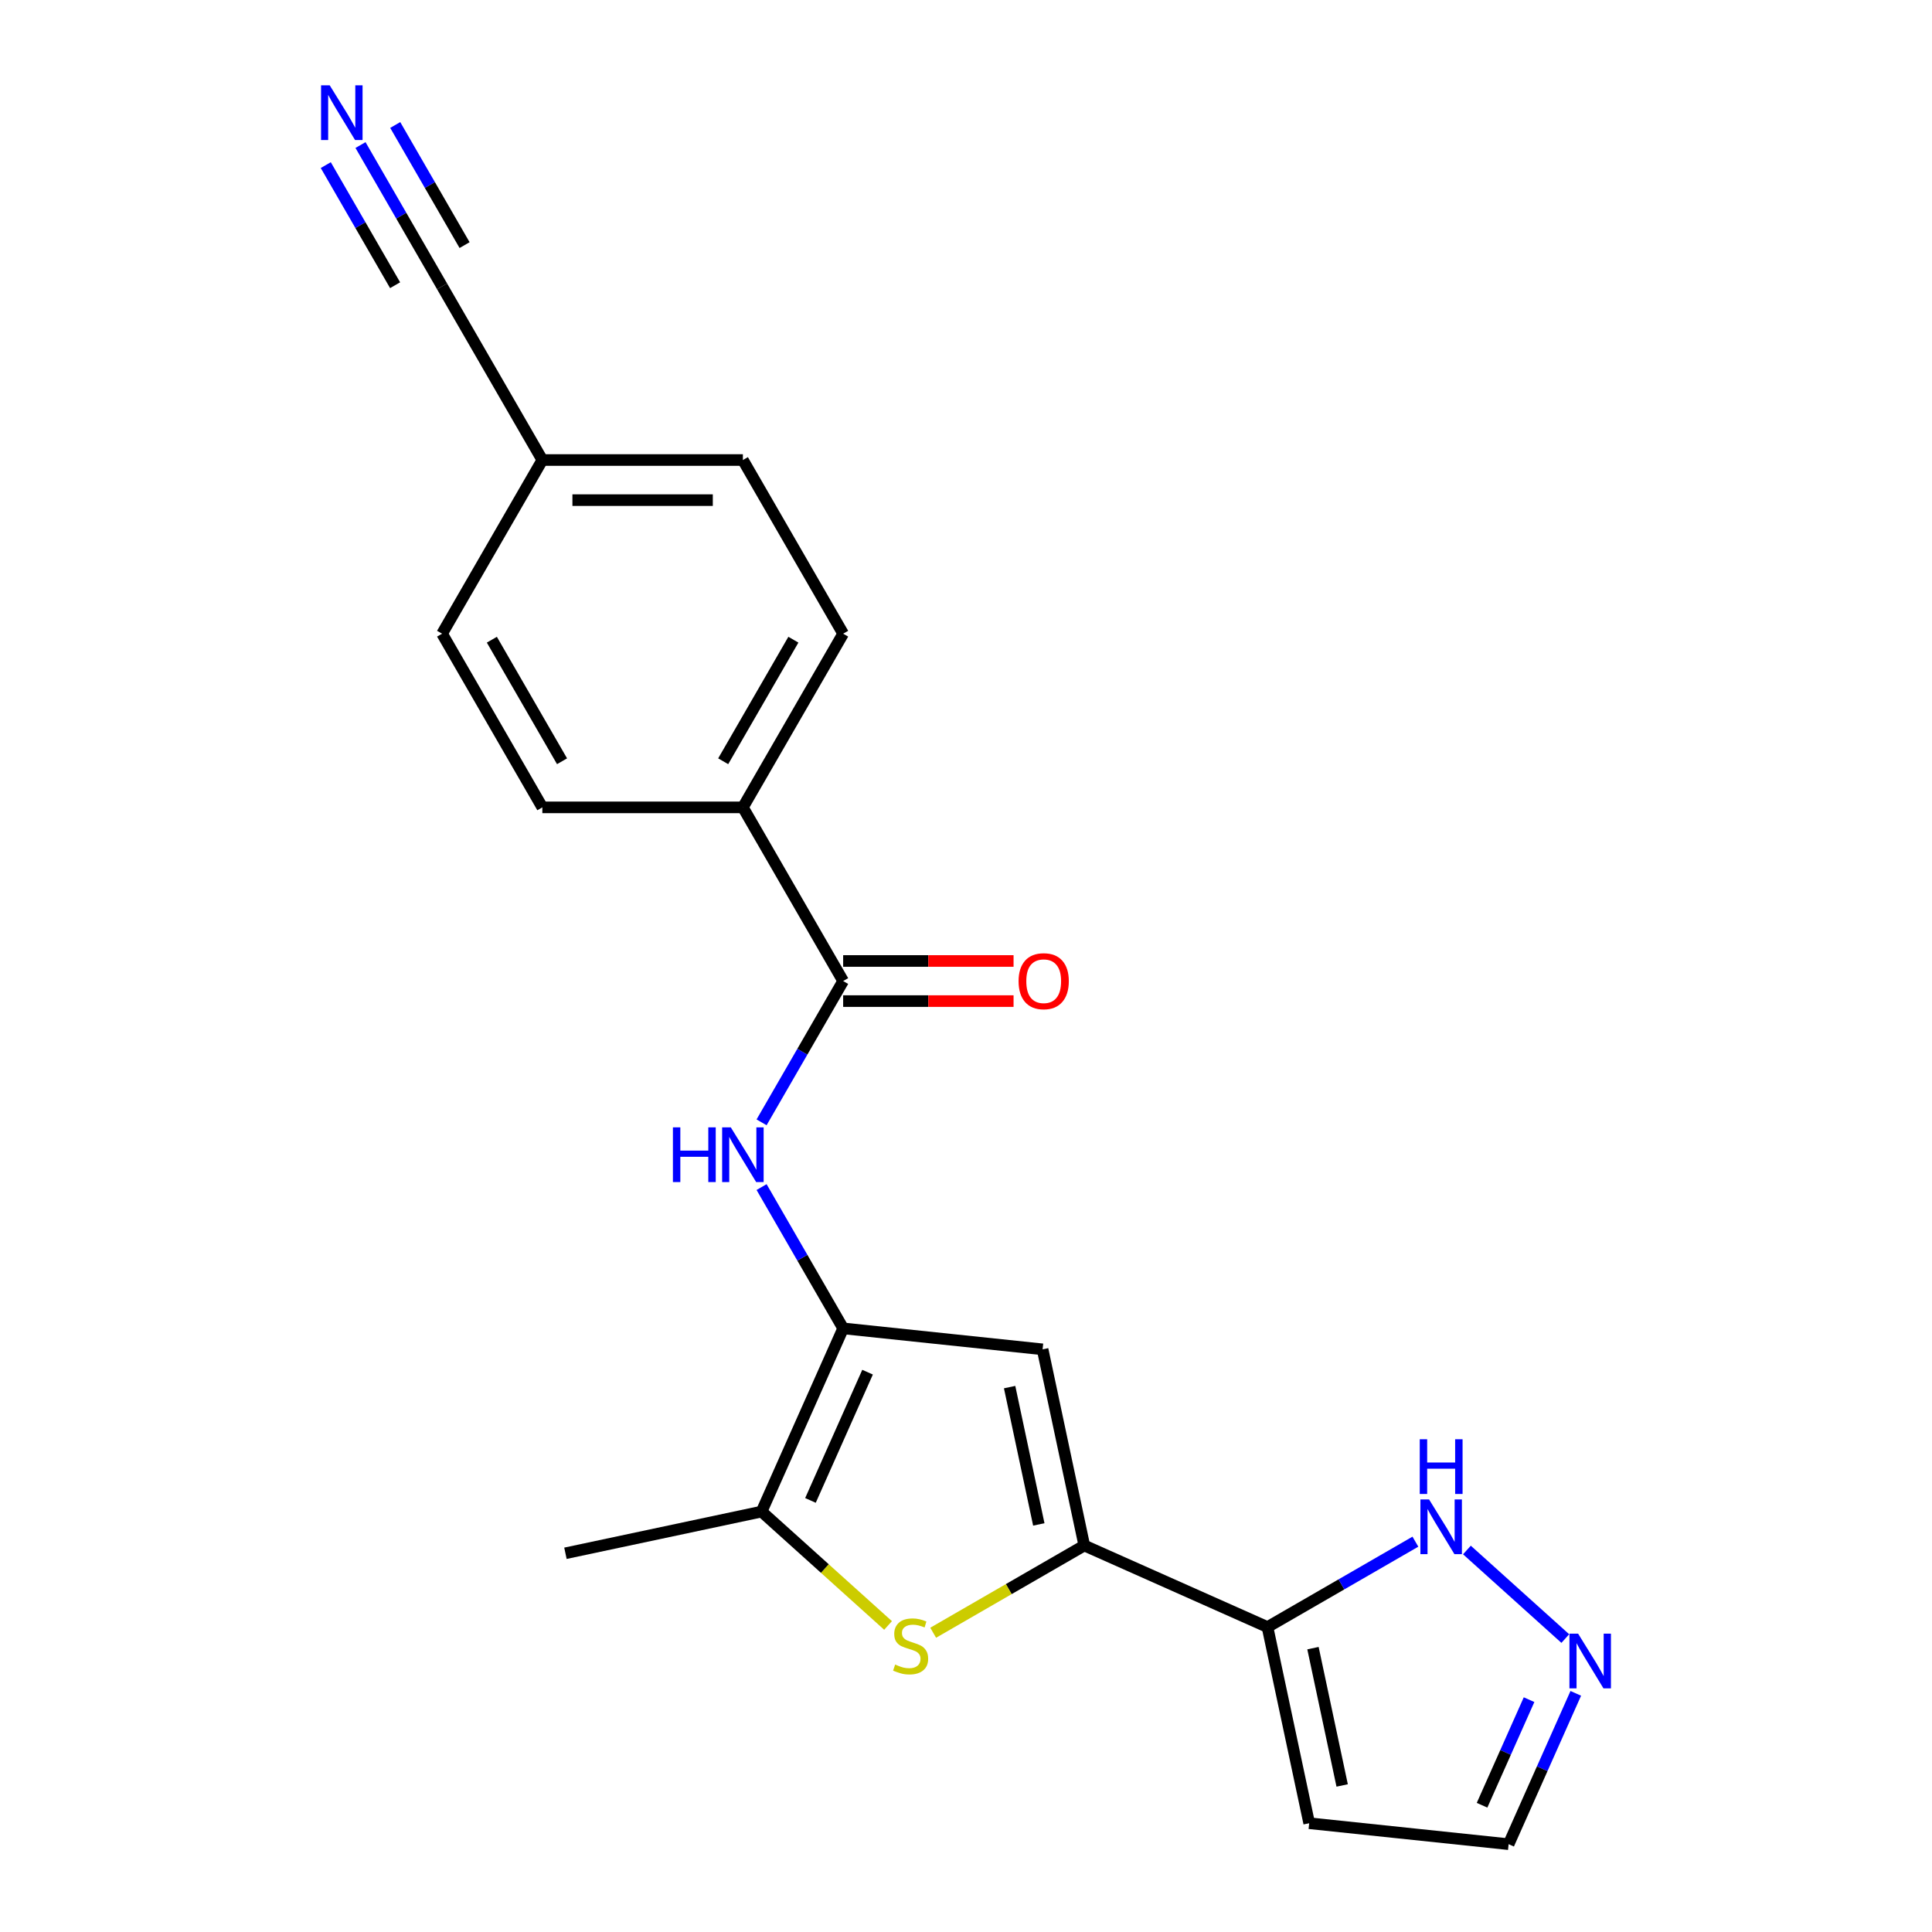 <?xml version='1.0' encoding='iso-8859-1'?>
<svg version='1.1' baseProfile='full'
              xmlns='http://www.w3.org/2000/svg'
                      xmlns:rdkit='http://www.rdkit.org/xml'
                      xmlns:xlink='http://www.w3.org/1999/xlink'
                  xml:space='preserve'
width='1000px' height='1000px' viewBox='0 0 1000 1000'>
<!-- END OF HEADER -->
<rect style='opacity:1.0;fill:#FFFFFF;stroke:none' width='1000' height='1000' x='0' y='0'> </rect>
<path class='bond-1' d='M 561.226,799.947 L 522.118,822.526' style='fill:none;fill-rule:evenodd;stroke:#000000;stroke-width:6px;stroke-linecap:butt;stroke-linejoin:miter;stroke-opacity:1' />
<path class='bond-1' d='M 522.118,822.526 L 483.009,845.106' style='fill:none;fill-rule:evenodd;stroke:#CCCC00;stroke-width:6px;stroke-linecap:butt;stroke-linejoin:miter;stroke-opacity:1' />
<path class='bond-2' d='M 561.226,799.947 L 539.645,698.417' style='fill:none;fill-rule:evenodd;stroke:#000000;stroke-width:6px;stroke-linecap:butt;stroke-linejoin:miter;stroke-opacity:1' />
<path class='bond-2' d='M 537.683,789.034 L 522.577,717.963' style='fill:none;fill-rule:evenodd;stroke:#000000;stroke-width:6px;stroke-linecap:butt;stroke-linejoin:miter;stroke-opacity:1' />
<path class='bond-3' d='M 561.226,799.947 L 656.051,842.166' style='fill:none;fill-rule:evenodd;stroke:#000000;stroke-width:6px;stroke-linecap:butt;stroke-linejoin:miter;stroke-opacity:1' />
<path class='bond-0' d='M 436.416,687.567 L 539.645,698.417' style='fill:none;fill-rule:evenodd;stroke:#000000;stroke-width:6px;stroke-linecap:butt;stroke-linejoin:miter;stroke-opacity:1' />
<path class='bond-5' d='M 436.416,687.567 L 415.303,650.999' style='fill:none;fill-rule:evenodd;stroke:#000000;stroke-width:6px;stroke-linecap:butt;stroke-linejoin:miter;stroke-opacity:1' />
<path class='bond-5' d='M 415.303,650.999 L 394.19,614.431' style='fill:none;fill-rule:evenodd;stroke:#0000FF;stroke-width:6px;stroke-linecap:butt;stroke-linejoin:miter;stroke-opacity:1' />
<path class='bond-21' d='M 436.416,687.567 L 394.197,782.392' style='fill:none;fill-rule:evenodd;stroke:#000000;stroke-width:6px;stroke-linecap:butt;stroke-linejoin:miter;stroke-opacity:1' />
<path class='bond-21' d='M 449.048,710.235 L 419.495,776.612' style='fill:none;fill-rule:evenodd;stroke:#000000;stroke-width:6px;stroke-linecap:butt;stroke-linejoin:miter;stroke-opacity:1' />
<path class='bond-4' d='M 459.659,841.334 L 426.928,811.863' style='fill:none;fill-rule:evenodd;stroke:#CCCC00;stroke-width:6px;stroke-linecap:butt;stroke-linejoin:miter;stroke-opacity:1' />
<path class='bond-4' d='M 426.928,811.863 L 394.197,782.392' style='fill:none;fill-rule:evenodd;stroke:#000000;stroke-width:6px;stroke-linecap:butt;stroke-linejoin:miter;stroke-opacity:1' />
<path class='bond-7' d='M 656.051,842.166 L 694.329,820.066' style='fill:none;fill-rule:evenodd;stroke:#000000;stroke-width:6px;stroke-linecap:butt;stroke-linejoin:miter;stroke-opacity:1' />
<path class='bond-7' d='M 694.329,820.066 L 732.607,797.966' style='fill:none;fill-rule:evenodd;stroke:#0000FF;stroke-width:6px;stroke-linecap:butt;stroke-linejoin:miter;stroke-opacity:1' />
<path class='bond-10' d='M 656.051,842.166 L 677.631,943.696' style='fill:none;fill-rule:evenodd;stroke:#000000;stroke-width:6px;stroke-linecap:butt;stroke-linejoin:miter;stroke-opacity:1' />
<path class='bond-10' d='M 679.594,853.079 L 694.7,924.15' style='fill:none;fill-rule:evenodd;stroke:#000000;stroke-width:6px;stroke-linecap:butt;stroke-linejoin:miter;stroke-opacity:1' />
<path class='bond-20' d='M 394.197,782.392 L 292.668,803.973' style='fill:none;fill-rule:evenodd;stroke:#000000;stroke-width:6px;stroke-linecap:butt;stroke-linejoin:miter;stroke-opacity:1' />
<path class='bond-6' d='M 394.19,580.921 L 415.303,544.352' style='fill:none;fill-rule:evenodd;stroke:#0000FF;stroke-width:6px;stroke-linecap:butt;stroke-linejoin:miter;stroke-opacity:1' />
<path class='bond-6' d='M 415.303,544.352 L 436.416,507.784' style='fill:none;fill-rule:evenodd;stroke:#000000;stroke-width:6px;stroke-linecap:butt;stroke-linejoin:miter;stroke-opacity:1' />
<path class='bond-12' d='M 436.416,507.784 L 384.517,417.892' style='fill:none;fill-rule:evenodd;stroke:#000000;stroke-width:6px;stroke-linecap:butt;stroke-linejoin:miter;stroke-opacity:1' />
<path class='bond-13' d='M 436.416,518.164 L 480.517,518.164' style='fill:none;fill-rule:evenodd;stroke:#000000;stroke-width:6px;stroke-linecap:butt;stroke-linejoin:miter;stroke-opacity:1' />
<path class='bond-13' d='M 480.517,518.164 L 524.619,518.164' style='fill:none;fill-rule:evenodd;stroke:#FF0000;stroke-width:6px;stroke-linecap:butt;stroke-linejoin:miter;stroke-opacity:1' />
<path class='bond-13' d='M 436.416,497.404 L 480.517,497.404' style='fill:none;fill-rule:evenodd;stroke:#000000;stroke-width:6px;stroke-linecap:butt;stroke-linejoin:miter;stroke-opacity:1' />
<path class='bond-13' d='M 480.517,497.404 L 524.619,497.404' style='fill:none;fill-rule:evenodd;stroke:#FF0000;stroke-width:6px;stroke-linecap:butt;stroke-linejoin:miter;stroke-opacity:1' />
<path class='bond-8' d='M 759.277,802.273 L 810.193,848.118' style='fill:none;fill-rule:evenodd;stroke:#0000FF;stroke-width:6px;stroke-linecap:butt;stroke-linejoin:miter;stroke-opacity:1' />
<path class='bond-22' d='M 815.62,876.476 L 798.24,915.511' style='fill:none;fill-rule:evenodd;stroke:#0000FF;stroke-width:6px;stroke-linecap:butt;stroke-linejoin:miter;stroke-opacity:1' />
<path class='bond-22' d='M 798.24,915.511 L 780.861,954.545' style='fill:none;fill-rule:evenodd;stroke:#000000;stroke-width:6px;stroke-linecap:butt;stroke-linejoin:miter;stroke-opacity:1' />
<path class='bond-22' d='M 791.441,879.743 L 779.275,907.067' style='fill:none;fill-rule:evenodd;stroke:#0000FF;stroke-width:6px;stroke-linecap:butt;stroke-linejoin:miter;stroke-opacity:1' />
<path class='bond-22' d='M 779.275,907.067 L 767.11,934.391' style='fill:none;fill-rule:evenodd;stroke:#000000;stroke-width:6px;stroke-linecap:butt;stroke-linejoin:miter;stroke-opacity:1' />
<path class='bond-9' d='M 186.594,75.08 L 207.707,111.648' style='fill:none;fill-rule:evenodd;stroke:#0000FF;stroke-width:6px;stroke-linecap:butt;stroke-linejoin:miter;stroke-opacity:1' />
<path class='bond-9' d='M 207.707,111.648 L 228.82,148.217' style='fill:none;fill-rule:evenodd;stroke:#000000;stroke-width:6px;stroke-linecap:butt;stroke-linejoin:miter;stroke-opacity:1' />
<path class='bond-9' d='M 168.616,85.46 L 186.562,116.543' style='fill:none;fill-rule:evenodd;stroke:#0000FF;stroke-width:6px;stroke-linecap:butt;stroke-linejoin:miter;stroke-opacity:1' />
<path class='bond-9' d='M 186.562,116.543 L 204.507,147.626' style='fill:none;fill-rule:evenodd;stroke:#000000;stroke-width:6px;stroke-linecap:butt;stroke-linejoin:miter;stroke-opacity:1' />
<path class='bond-9' d='M 204.572,64.7 L 222.518,95.783' style='fill:none;fill-rule:evenodd;stroke:#0000FF;stroke-width:6px;stroke-linecap:butt;stroke-linejoin:miter;stroke-opacity:1' />
<path class='bond-9' d='M 222.518,95.783 L 240.464,126.866' style='fill:none;fill-rule:evenodd;stroke:#000000;stroke-width:6px;stroke-linecap:butt;stroke-linejoin:miter;stroke-opacity:1' />
<path class='bond-14' d='M 677.631,943.696 L 780.861,954.545' style='fill:none;fill-rule:evenodd;stroke:#000000;stroke-width:6px;stroke-linecap:butt;stroke-linejoin:miter;stroke-opacity:1' />
<path class='bond-11' d='M 228.82,148.217 L 280.719,238.108' style='fill:none;fill-rule:evenodd;stroke:#000000;stroke-width:6px;stroke-linecap:butt;stroke-linejoin:miter;stroke-opacity:1' />
<path class='bond-15' d='M 384.517,417.892 L 436.416,328' style='fill:none;fill-rule:evenodd;stroke:#000000;stroke-width:6px;stroke-linecap:butt;stroke-linejoin:miter;stroke-opacity:1' />
<path class='bond-15' d='M 374.323,394.028 L 410.653,331.104' style='fill:none;fill-rule:evenodd;stroke:#000000;stroke-width:6px;stroke-linecap:butt;stroke-linejoin:miter;stroke-opacity:1' />
<path class='bond-16' d='M 384.517,417.892 L 280.719,417.892' style='fill:none;fill-rule:evenodd;stroke:#000000;stroke-width:6px;stroke-linecap:butt;stroke-linejoin:miter;stroke-opacity:1' />
<path class='bond-19' d='M 436.416,328 L 384.517,238.108' style='fill:none;fill-rule:evenodd;stroke:#000000;stroke-width:6px;stroke-linecap:butt;stroke-linejoin:miter;stroke-opacity:1' />
<path class='bond-18' d='M 280.719,417.892 L 228.82,328' style='fill:none;fill-rule:evenodd;stroke:#000000;stroke-width:6px;stroke-linecap:butt;stroke-linejoin:miter;stroke-opacity:1' />
<path class='bond-18' d='M 290.912,394.028 L 254.583,331.104' style='fill:none;fill-rule:evenodd;stroke:#000000;stroke-width:6px;stroke-linecap:butt;stroke-linejoin:miter;stroke-opacity:1' />
<path class='bond-17' d='M 280.719,238.108 L 228.82,328' style='fill:none;fill-rule:evenodd;stroke:#000000;stroke-width:6px;stroke-linecap:butt;stroke-linejoin:miter;stroke-opacity:1' />
<path class='bond-23' d='M 280.719,238.108 L 384.517,238.108' style='fill:none;fill-rule:evenodd;stroke:#000000;stroke-width:6px;stroke-linecap:butt;stroke-linejoin:miter;stroke-opacity:1' />
<path class='bond-23' d='M 296.288,258.868 L 368.947,258.868' style='fill:none;fill-rule:evenodd;stroke:#000000;stroke-width:6px;stroke-linecap:butt;stroke-linejoin:miter;stroke-opacity:1' />
<path  class='atom-2' d='M 463.334 861.566
Q 463.654 861.686, 464.974 862.246
Q 466.294 862.806, 467.734 863.166
Q 469.214 863.486, 470.654 863.486
Q 473.334 863.486, 474.894 862.206
Q 476.454 860.886, 476.454 858.606
Q 476.454 857.046, 475.654 856.086
Q 474.894 855.126, 473.694 854.606
Q 472.494 854.086, 470.494 853.486
Q 467.974 852.726, 466.454 852.006
Q 464.974 851.286, 463.894 849.766
Q 462.854 848.246, 462.854 845.686
Q 462.854 842.126, 465.254 839.926
Q 467.694 837.726, 472.494 837.726
Q 475.774 837.726, 479.494 839.286
L 478.574 842.366
Q 475.174 840.966, 472.614 840.966
Q 469.854 840.966, 468.334 842.126
Q 466.814 843.246, 466.854 845.206
Q 466.854 846.726, 467.614 847.646
Q 468.414 848.566, 469.534 849.086
Q 470.694 849.606, 472.614 850.206
Q 475.174 851.006, 476.694 851.806
Q 478.214 852.606, 479.294 854.246
Q 480.414 855.846, 480.414 858.606
Q 480.414 862.526, 477.774 864.646
Q 475.174 866.726, 470.814 866.726
Q 468.294 866.726, 466.374 866.166
Q 464.494 865.646, 462.254 864.726
L 463.334 861.566
' fill='#CCCC00'/>
<path  class='atom-6' d='M 348.297 583.516
L 352.137 583.516
L 352.137 595.556
L 366.617 595.556
L 366.617 583.516
L 370.457 583.516
L 370.457 611.836
L 366.617 611.836
L 366.617 598.756
L 352.137 598.756
L 352.137 611.836
L 348.297 611.836
L 348.297 583.516
' fill='#0000FF'/>
<path  class='atom-6' d='M 378.257 583.516
L 387.537 598.516
Q 388.457 599.996, 389.937 602.676
Q 391.417 605.356, 391.497 605.516
L 391.497 583.516
L 395.257 583.516
L 395.257 611.836
L 391.377 611.836
L 381.417 595.436
Q 380.257 593.516, 379.017 591.316
Q 377.817 589.116, 377.457 588.436
L 377.457 611.836
L 373.777 611.836
L 373.777 583.516
L 378.257 583.516
' fill='#0000FF'/>
<path  class='atom-8' d='M 739.682 776.107
L 748.962 791.107
Q 749.882 792.587, 751.362 795.267
Q 752.842 797.947, 752.922 798.107
L 752.922 776.107
L 756.682 776.107
L 756.682 804.427
L 752.802 804.427
L 742.842 788.027
Q 741.682 786.107, 740.442 783.907
Q 739.242 781.707, 738.882 781.027
L 738.882 804.427
L 735.202 804.427
L 735.202 776.107
L 739.682 776.107
' fill='#0000FF'/>
<path  class='atom-8' d='M 734.862 744.955
L 738.702 744.955
L 738.702 756.995
L 753.182 756.995
L 753.182 744.955
L 757.022 744.955
L 757.022 773.275
L 753.182 773.275
L 753.182 760.195
L 738.702 760.195
L 738.702 773.275
L 734.862 773.275
L 734.862 744.955
' fill='#0000FF'/>
<path  class='atom-9' d='M 816.819 845.561
L 826.099 860.561
Q 827.019 862.041, 828.499 864.721
Q 829.979 867.401, 830.059 867.561
L 830.059 845.561
L 833.819 845.561
L 833.819 873.881
L 829.939 873.881
L 819.979 857.481
Q 818.819 855.561, 817.579 853.361
Q 816.379 851.161, 816.019 850.481
L 816.019 873.881
L 812.339 873.881
L 812.339 845.561
L 816.819 845.561
' fill='#0000FF'/>
<path  class='atom-10' d='M 170.661 44.165
L 179.941 59.165
Q 180.861 60.645, 182.341 63.325
Q 183.821 66.005, 183.901 66.165
L 183.901 44.165
L 187.661 44.165
L 187.661 72.485
L 183.781 72.485
L 173.821 56.085
Q 172.661 54.165, 171.421 51.965
Q 170.221 49.765, 169.861 49.085
L 169.861 72.485
L 166.181 72.485
L 166.181 44.165
L 170.661 44.165
' fill='#0000FF'/>
<path  class='atom-14' d='M 527.214 507.864
Q 527.214 501.064, 530.574 497.264
Q 533.934 493.464, 540.214 493.464
Q 546.494 493.464, 549.854 497.264
Q 553.214 501.064, 553.214 507.864
Q 553.214 514.744, 549.814 518.664
Q 546.414 522.544, 540.214 522.544
Q 533.974 522.544, 530.574 518.664
Q 527.214 514.784, 527.214 507.864
M 540.214 519.344
Q 544.534 519.344, 546.854 516.464
Q 549.214 513.544, 549.214 507.864
Q 549.214 502.304, 546.854 499.504
Q 544.534 496.664, 540.214 496.664
Q 535.894 496.664, 533.534 499.464
Q 531.214 502.264, 531.214 507.864
Q 531.214 513.584, 533.534 516.464
Q 535.894 519.344, 540.214 519.344
' fill='#FF0000'/>
</svg>
